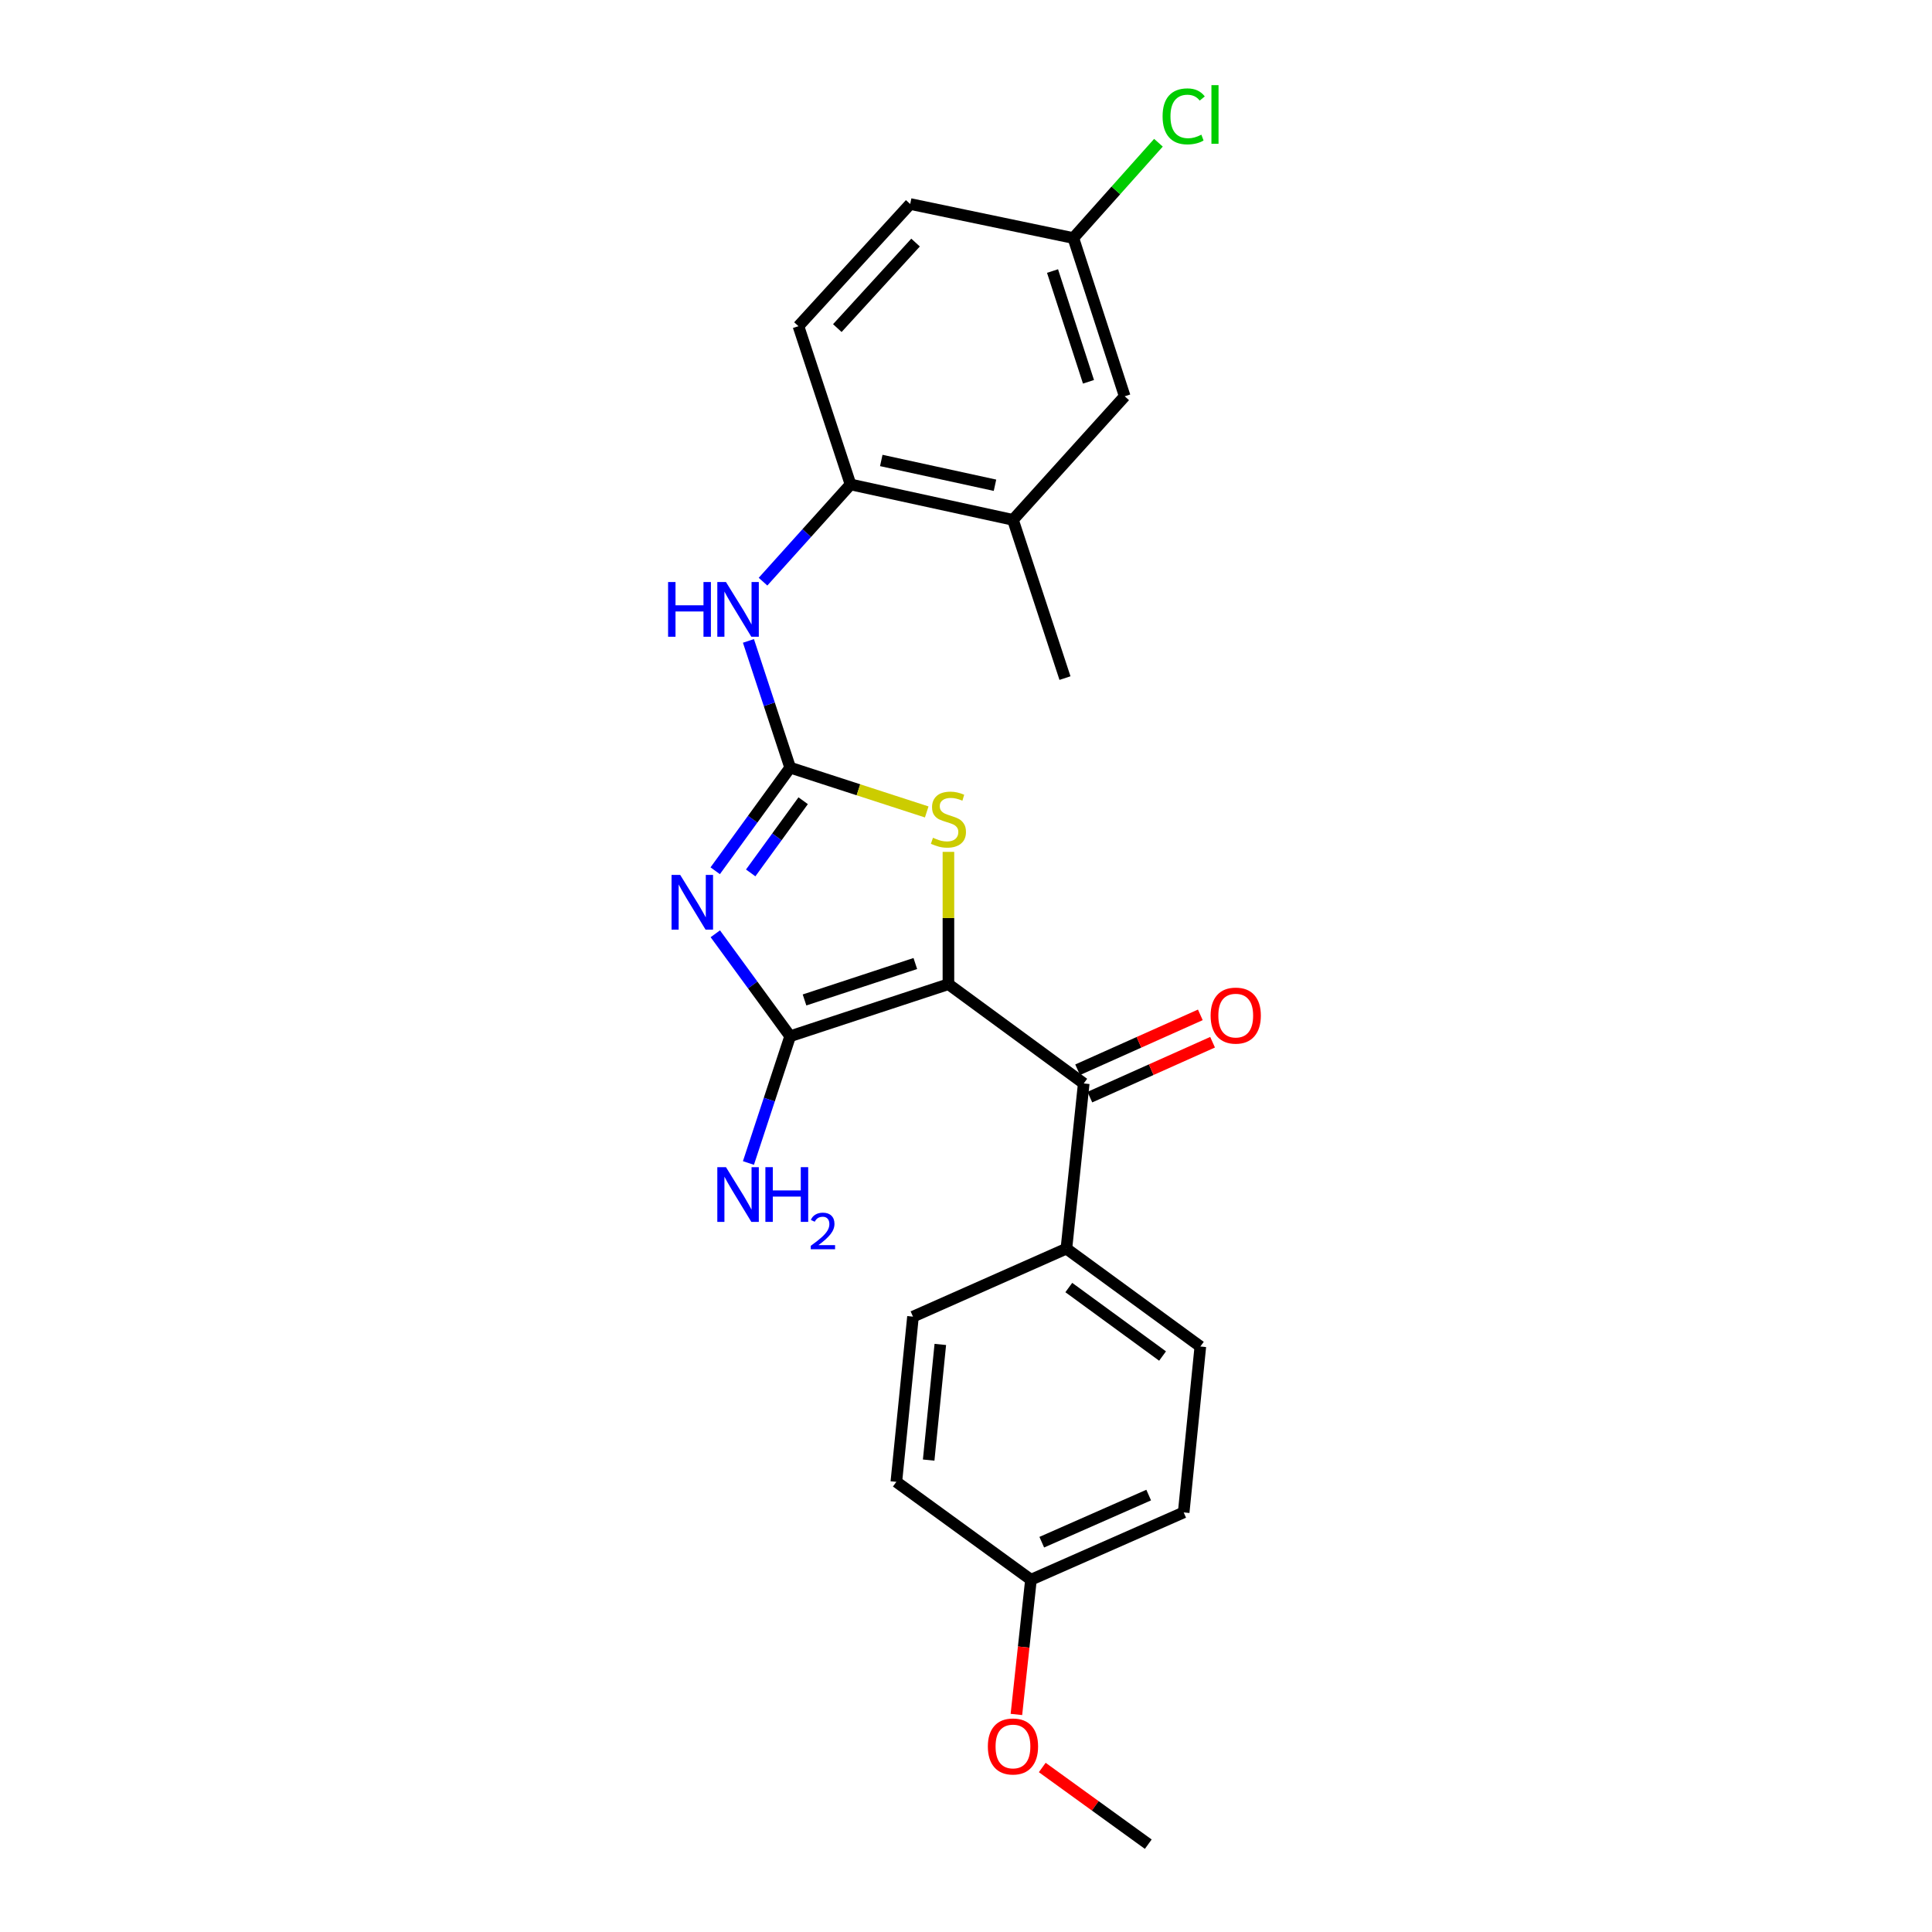 <?xml version='1.0' encoding='iso-8859-1'?>
<svg version='1.1' baseProfile='full'
              xmlns='http://www.w3.org/2000/svg'
                      xmlns:rdkit='http://www.rdkit.org/xml'
                      xmlns:xlink='http://www.w3.org/1999/xlink'
                  xml:space='preserve'
width='1000px' height='1000px' viewBox='0 0 1000 1000'>
<!-- END OF HEADER -->
<rect style='opacity:1.0;fill:#FFFFFF;stroke:none' width='1000' height='1000' x='0' y='0'> </rect>
<path class='bond-1' d='M 490.904,509.416 L 408.98,536.356' style='fill:none;fill-rule:evenodd;stroke:#000000;stroke-width:6px;stroke-linecap:butt;stroke-linejoin:miter;stroke-opacity:1' />
<path class='bond-1' d='M 473.768,498.716 L 416.421,517.574' style='fill:none;fill-rule:evenodd;stroke:#000000;stroke-width:6px;stroke-linecap:butt;stroke-linejoin:miter;stroke-opacity:1' />
<path class='bond-3' d='M 490.904,509.416 L 490.904,475.169' style='fill:none;fill-rule:evenodd;stroke:#000000;stroke-width:6px;stroke-linecap:butt;stroke-linejoin:miter;stroke-opacity:1' />
<path class='bond-3' d='M 490.904,475.169 L 490.904,440.923' style='fill:none;fill-rule:evenodd;stroke:#CCCC00;stroke-width:6px;stroke-linecap:butt;stroke-linejoin:miter;stroke-opacity:1' />
<path class='bond-4' d='M 490.904,509.416 L 560.94,560.787' style='fill:none;fill-rule:evenodd;stroke:#000000;stroke-width:6px;stroke-linecap:butt;stroke-linejoin:miter;stroke-opacity:1' />
<path class='bond-0' d='M 370.243,483.325 L 389.612,509.84' style='fill:none;fill-rule:evenodd;stroke:#0000FF;stroke-width:6px;stroke-linecap:butt;stroke-linejoin:miter;stroke-opacity:1' />
<path class='bond-0' d='M 389.612,509.84 L 408.98,536.356' style='fill:none;fill-rule:evenodd;stroke:#000000;stroke-width:6px;stroke-linecap:butt;stroke-linejoin:miter;stroke-opacity:1' />
<path class='bond-24' d='M 370.188,450.705 L 389.584,424.016' style='fill:none;fill-rule:evenodd;stroke:#0000FF;stroke-width:6px;stroke-linecap:butt;stroke-linejoin:miter;stroke-opacity:1' />
<path class='bond-24' d='M 389.584,424.016 L 408.98,397.327' style='fill:none;fill-rule:evenodd;stroke:#000000;stroke-width:6px;stroke-linecap:butt;stroke-linejoin:miter;stroke-opacity:1' />
<path class='bond-24' d='M 388.56,451.821 L 402.137,433.139' style='fill:none;fill-rule:evenodd;stroke:#0000FF;stroke-width:6px;stroke-linecap:butt;stroke-linejoin:miter;stroke-opacity:1' />
<path class='bond-24' d='M 402.137,433.139 L 415.714,414.456' style='fill:none;fill-rule:evenodd;stroke:#000000;stroke-width:6px;stroke-linecap:butt;stroke-linejoin:miter;stroke-opacity:1' />
<path class='bond-10' d='M 408.98,536.356 L 398.185,569.16' style='fill:none;fill-rule:evenodd;stroke:#000000;stroke-width:6px;stroke-linecap:butt;stroke-linejoin:miter;stroke-opacity:1' />
<path class='bond-10' d='M 398.185,569.16 L 387.391,601.964' style='fill:none;fill-rule:evenodd;stroke:#0000FF;stroke-width:6px;stroke-linecap:butt;stroke-linejoin:miter;stroke-opacity:1' />
<path class='bond-2' d='M 408.98,397.327 L 444.325,408.794' style='fill:none;fill-rule:evenodd;stroke:#000000;stroke-width:6px;stroke-linecap:butt;stroke-linejoin:miter;stroke-opacity:1' />
<path class='bond-2' d='M 444.325,408.794 L 479.671,420.261' style='fill:none;fill-rule:evenodd;stroke:#CCCC00;stroke-width:6px;stroke-linecap:butt;stroke-linejoin:miter;stroke-opacity:1' />
<path class='bond-5' d='M 408.98,397.327 L 398.186,364.532' style='fill:none;fill-rule:evenodd;stroke:#000000;stroke-width:6px;stroke-linecap:butt;stroke-linejoin:miter;stroke-opacity:1' />
<path class='bond-5' d='M 398.186,364.532 L 387.392,331.736' style='fill:none;fill-rule:evenodd;stroke:#0000FF;stroke-width:6px;stroke-linecap:butt;stroke-linejoin:miter;stroke-opacity:1' />
<path class='bond-8' d='M 560.94,560.787 L 551.965,646.298' style='fill:none;fill-rule:evenodd;stroke:#000000;stroke-width:6px;stroke-linecap:butt;stroke-linejoin:miter;stroke-opacity:1' />
<path class='bond-9' d='M 564.108,567.87 L 595.868,553.66' style='fill:none;fill-rule:evenodd;stroke:#000000;stroke-width:6px;stroke-linecap:butt;stroke-linejoin:miter;stroke-opacity:1' />
<path class='bond-9' d='M 595.868,553.66 L 627.628,539.451' style='fill:none;fill-rule:evenodd;stroke:#FF0000;stroke-width:6px;stroke-linecap:butt;stroke-linejoin:miter;stroke-opacity:1' />
<path class='bond-9' d='M 557.771,553.705 L 589.531,539.496' style='fill:none;fill-rule:evenodd;stroke:#000000;stroke-width:6px;stroke-linecap:butt;stroke-linejoin:miter;stroke-opacity:1' />
<path class='bond-9' d='M 589.531,539.496 L 621.29,525.286' style='fill:none;fill-rule:evenodd;stroke:#FF0000;stroke-width:6px;stroke-linecap:butt;stroke-linejoin:miter;stroke-opacity:1' />
<path class='bond-6' d='M 394.938,301.071 L 417.584,275.909' style='fill:none;fill-rule:evenodd;stroke:#0000FF;stroke-width:6px;stroke-linecap:butt;stroke-linejoin:miter;stroke-opacity:1' />
<path class='bond-6' d='M 417.584,275.909 L 440.23,250.747' style='fill:none;fill-rule:evenodd;stroke:#000000;stroke-width:6px;stroke-linecap:butt;stroke-linejoin:miter;stroke-opacity:1' />
<path class='bond-7' d='M 440.23,250.747 L 524.31,269.075' style='fill:none;fill-rule:evenodd;stroke:#000000;stroke-width:6px;stroke-linecap:butt;stroke-linejoin:miter;stroke-opacity:1' />
<path class='bond-7' d='M 456.147,238.334 L 515.003,251.164' style='fill:none;fill-rule:evenodd;stroke:#000000;stroke-width:6px;stroke-linecap:butt;stroke-linejoin:miter;stroke-opacity:1' />
<path class='bond-12' d='M 440.23,250.747 L 413.273,168.831' style='fill:none;fill-rule:evenodd;stroke:#000000;stroke-width:6px;stroke-linecap:butt;stroke-linejoin:miter;stroke-opacity:1' />
<path class='bond-11' d='M 524.31,269.075 L 582.147,205.116' style='fill:none;fill-rule:evenodd;stroke:#000000;stroke-width:6px;stroke-linecap:butt;stroke-linejoin:miter;stroke-opacity:1' />
<path class='bond-22' d='M 524.31,269.075 L 551.233,350.981' style='fill:none;fill-rule:evenodd;stroke:#000000;stroke-width:6px;stroke-linecap:butt;stroke-linejoin:miter;stroke-opacity:1' />
<path class='bond-13' d='M 551.965,646.298 L 621.294,696.954' style='fill:none;fill-rule:evenodd;stroke:#000000;stroke-width:6px;stroke-linecap:butt;stroke-linejoin:miter;stroke-opacity:1' />
<path class='bond-13' d='M 553.21,666.426 L 601.74,701.885' style='fill:none;fill-rule:evenodd;stroke:#000000;stroke-width:6px;stroke-linecap:butt;stroke-linejoin:miter;stroke-opacity:1' />
<path class='bond-14' d='M 551.965,646.298 L 472.559,681.497' style='fill:none;fill-rule:evenodd;stroke:#000000;stroke-width:6px;stroke-linecap:butt;stroke-linejoin:miter;stroke-opacity:1' />
<path class='bond-26' d='M 582.147,205.116 L 555.56,123.21' style='fill:none;fill-rule:evenodd;stroke:#000000;stroke-width:6px;stroke-linecap:butt;stroke-linejoin:miter;stroke-opacity:1' />
<path class='bond-26' d='M 563.4,197.621 L 544.789,140.287' style='fill:none;fill-rule:evenodd;stroke:#000000;stroke-width:6px;stroke-linecap:butt;stroke-linejoin:miter;stroke-opacity:1' />
<path class='bond-17' d='M 413.273,168.831 L 471.119,105.597' style='fill:none;fill-rule:evenodd;stroke:#000000;stroke-width:6px;stroke-linecap:butt;stroke-linejoin:miter;stroke-opacity:1' />
<path class='bond-17' d='M 433.399,169.82 L 473.892,125.556' style='fill:none;fill-rule:evenodd;stroke:#000000;stroke-width:6px;stroke-linecap:butt;stroke-linejoin:miter;stroke-opacity:1' />
<path class='bond-19' d='M 621.294,696.954 L 612.674,782.818' style='fill:none;fill-rule:evenodd;stroke:#000000;stroke-width:6px;stroke-linecap:butt;stroke-linejoin:miter;stroke-opacity:1' />
<path class='bond-18' d='M 472.559,681.497 L 463.946,767.007' style='fill:none;fill-rule:evenodd;stroke:#000000;stroke-width:6px;stroke-linecap:butt;stroke-linejoin:miter;stroke-opacity:1' />
<path class='bond-18' d='M 486.706,695.878 L 480.678,755.736' style='fill:none;fill-rule:evenodd;stroke:#000000;stroke-width:6px;stroke-linecap:butt;stroke-linejoin:miter;stroke-opacity:1' />
<path class='bond-15' d='M 555.56,123.21 L 471.119,105.597' style='fill:none;fill-rule:evenodd;stroke:#000000;stroke-width:6px;stroke-linecap:butt;stroke-linejoin:miter;stroke-opacity:1' />
<path class='bond-20' d='M 555.56,123.21 L 577.585,98.545' style='fill:none;fill-rule:evenodd;stroke:#000000;stroke-width:6px;stroke-linecap:butt;stroke-linejoin:miter;stroke-opacity:1' />
<path class='bond-20' d='M 577.585,98.545 L 599.61,73.881' style='fill:none;fill-rule:evenodd;stroke:#00CC00;stroke-width:6px;stroke-linecap:butt;stroke-linejoin:miter;stroke-opacity:1' />
<path class='bond-16' d='M 533.62,817.663 L 463.946,767.007' style='fill:none;fill-rule:evenodd;stroke:#000000;stroke-width:6px;stroke-linecap:butt;stroke-linejoin:miter;stroke-opacity:1' />
<path class='bond-21' d='M 533.62,817.663 L 529.855,852.532' style='fill:none;fill-rule:evenodd;stroke:#000000;stroke-width:6px;stroke-linecap:butt;stroke-linejoin:miter;stroke-opacity:1' />
<path class='bond-21' d='M 529.855,852.532 L 526.09,887.401' style='fill:none;fill-rule:evenodd;stroke:#FF0000;stroke-width:6px;stroke-linecap:butt;stroke-linejoin:miter;stroke-opacity:1' />
<path class='bond-25' d='M 533.62,817.663 L 612.674,782.818' style='fill:none;fill-rule:evenodd;stroke:#000000;stroke-width:6px;stroke-linecap:butt;stroke-linejoin:miter;stroke-opacity:1' />
<path class='bond-25' d='M 539.219,798.237 L 594.557,773.845' style='fill:none;fill-rule:evenodd;stroke:#000000;stroke-width:6px;stroke-linecap:butt;stroke-linejoin:miter;stroke-opacity:1' />
<path class='bond-23' d='M 539.471,914.855 L 566.908,934.7' style='fill:none;fill-rule:evenodd;stroke:#FF0000;stroke-width:6px;stroke-linecap:butt;stroke-linejoin:miter;stroke-opacity:1' />
<path class='bond-23' d='M 566.908,934.7 L 594.346,954.545' style='fill:none;fill-rule:evenodd;stroke:#000000;stroke-width:6px;stroke-linecap:butt;stroke-linejoin:miter;stroke-opacity:1' />
<path  class='atom-1' d='M 352.072 452.858
L 361.352 467.858
Q 362.272 469.338, 363.752 472.018
Q 365.232 474.698, 365.312 474.858
L 365.312 452.858
L 369.072 452.858
L 369.072 481.178
L 365.192 481.178
L 355.232 464.778
Q 354.072 462.858, 352.832 460.658
Q 351.632 458.458, 351.272 457.778
L 351.272 481.178
L 347.592 481.178
L 347.592 452.858
L 352.072 452.858
' fill='#0000FF'/>
<path  class='atom-4' d='M 482.904 433.625
Q 483.224 433.745, 484.544 434.305
Q 485.864 434.865, 487.304 435.225
Q 488.784 435.545, 490.224 435.545
Q 492.904 435.545, 494.464 434.265
Q 496.024 432.945, 496.024 430.665
Q 496.024 429.105, 495.224 428.145
Q 494.464 427.185, 493.264 426.665
Q 492.064 426.145, 490.064 425.545
Q 487.544 424.785, 486.024 424.065
Q 484.544 423.345, 483.464 421.825
Q 482.424 420.305, 482.424 417.745
Q 482.424 414.185, 484.824 411.985
Q 487.264 409.785, 492.064 409.785
Q 495.344 409.785, 499.064 411.345
L 498.144 414.425
Q 494.744 413.025, 492.184 413.025
Q 489.424 413.025, 487.904 414.185
Q 486.384 415.305, 486.424 417.265
Q 486.424 418.785, 487.184 419.705
Q 487.984 420.625, 489.104 421.145
Q 490.264 421.665, 492.184 422.265
Q 494.744 423.065, 496.264 423.865
Q 497.784 424.665, 498.864 426.305
Q 499.984 427.905, 499.984 430.665
Q 499.984 434.585, 497.344 436.705
Q 494.744 438.785, 490.384 438.785
Q 487.864 438.785, 485.944 438.225
Q 484.064 437.705, 481.824 436.785
L 482.904 433.625
' fill='#CCCC00'/>
<path  class='atom-6' d='M 345.802 301.26
L 349.642 301.26
L 349.642 313.3
L 364.122 313.3
L 364.122 301.26
L 367.962 301.26
L 367.962 329.58
L 364.122 329.58
L 364.122 316.5
L 349.642 316.5
L 349.642 329.58
L 345.802 329.58
L 345.802 301.26
' fill='#0000FF'/>
<path  class='atom-6' d='M 375.762 301.26
L 385.042 316.26
Q 385.962 317.74, 387.442 320.42
Q 388.922 323.1, 389.002 323.26
L 389.002 301.26
L 392.762 301.26
L 392.762 329.58
L 388.882 329.58
L 378.922 313.18
Q 377.762 311.26, 376.522 309.06
Q 375.322 306.86, 374.962 306.18
L 374.962 329.58
L 371.282 329.58
L 371.282 301.26
L 375.762 301.26
' fill='#0000FF'/>
<path  class='atom-10' d='M 626.614 525.668
Q 626.614 518.868, 629.974 515.068
Q 633.334 511.268, 639.614 511.268
Q 645.894 511.268, 649.254 515.068
Q 652.614 518.868, 652.614 525.668
Q 652.614 532.548, 649.214 536.468
Q 645.814 540.348, 639.614 540.348
Q 633.374 540.348, 629.974 536.468
Q 626.614 532.588, 626.614 525.668
M 639.614 537.148
Q 643.934 537.148, 646.254 534.268
Q 648.614 531.348, 648.614 525.668
Q 648.614 520.108, 646.254 517.308
Q 643.934 514.468, 639.614 514.468
Q 635.294 514.468, 632.934 517.268
Q 630.614 520.068, 630.614 525.668
Q 630.614 531.388, 632.934 534.268
Q 635.294 537.148, 639.614 537.148
' fill='#FF0000'/>
<path  class='atom-11' d='M 375.762 604.12
L 385.042 619.12
Q 385.962 620.6, 387.442 623.28
Q 388.922 625.96, 389.002 626.12
L 389.002 604.12
L 392.762 604.12
L 392.762 632.44
L 388.882 632.44
L 378.922 616.04
Q 377.762 614.12, 376.522 611.92
Q 375.322 609.72, 374.962 609.04
L 374.962 632.44
L 371.282 632.44
L 371.282 604.12
L 375.762 604.12
' fill='#0000FF'/>
<path  class='atom-11' d='M 396.162 604.12
L 400.002 604.12
L 400.002 616.16
L 414.482 616.16
L 414.482 604.12
L 418.322 604.12
L 418.322 632.44
L 414.482 632.44
L 414.482 619.36
L 400.002 619.36
L 400.002 632.44
L 396.162 632.44
L 396.162 604.12
' fill='#0000FF'/>
<path  class='atom-11' d='M 419.695 631.446
Q 420.382 629.678, 422.018 628.701
Q 423.655 627.698, 425.926 627.698
Q 428.75 627.698, 430.334 629.229
Q 431.918 630.76, 431.918 633.479
Q 431.918 636.251, 429.859 638.838
Q 427.826 641.426, 423.602 644.488
L 432.235 644.488
L 432.235 646.6
L 419.642 646.6
L 419.642 644.831
Q 423.127 642.35, 425.186 640.502
Q 427.272 638.654, 428.275 636.99
Q 429.278 635.327, 429.278 633.611
Q 429.278 631.816, 428.381 630.813
Q 427.483 629.81, 425.926 629.81
Q 424.421 629.81, 423.418 630.417
Q 422.414 631.024, 421.702 632.37
L 419.695 631.446
' fill='#0000FF'/>
<path  class='atom-21' d='M 601.754 60.231
Q 601.754 53.191, 605.034 49.511
Q 608.354 45.791, 614.634 45.791
Q 620.474 45.791, 623.594 49.911
L 620.954 52.071
Q 618.674 49.071, 614.634 49.071
Q 610.354 49.071, 608.074 51.951
Q 605.834 54.791, 605.834 60.231
Q 605.834 65.831, 608.154 68.711
Q 610.514 71.591, 615.074 71.591
Q 618.194 71.591, 621.834 69.711
L 622.954 72.711
Q 621.474 73.671, 619.234 74.231
Q 616.994 74.791, 614.514 74.791
Q 608.354 74.791, 605.034 71.031
Q 601.754 67.271, 601.754 60.231
' fill='#00CC00'/>
<path  class='atom-21' d='M 627.034 44.071
L 630.714 44.071
L 630.714 74.431
L 627.034 74.431
L 627.034 44.071
' fill='#00CC00'/>
<path  class='atom-22' d='M 511.31 903.969
Q 511.31 897.169, 514.67 893.369
Q 518.03 889.569, 524.31 889.569
Q 530.59 889.569, 533.95 893.369
Q 537.31 897.169, 537.31 903.969
Q 537.31 910.849, 533.91 914.769
Q 530.51 918.649, 524.31 918.649
Q 518.07 918.649, 514.67 914.769
Q 511.31 910.889, 511.31 903.969
M 524.31 915.449
Q 528.63 915.449, 530.95 912.569
Q 533.31 909.649, 533.31 903.969
Q 533.31 898.409, 530.95 895.609
Q 528.63 892.769, 524.31 892.769
Q 519.99 892.769, 517.63 895.569
Q 515.31 898.369, 515.31 903.969
Q 515.31 909.689, 517.63 912.569
Q 519.99 915.449, 524.31 915.449
' fill='#FF0000'/>
</svg>
